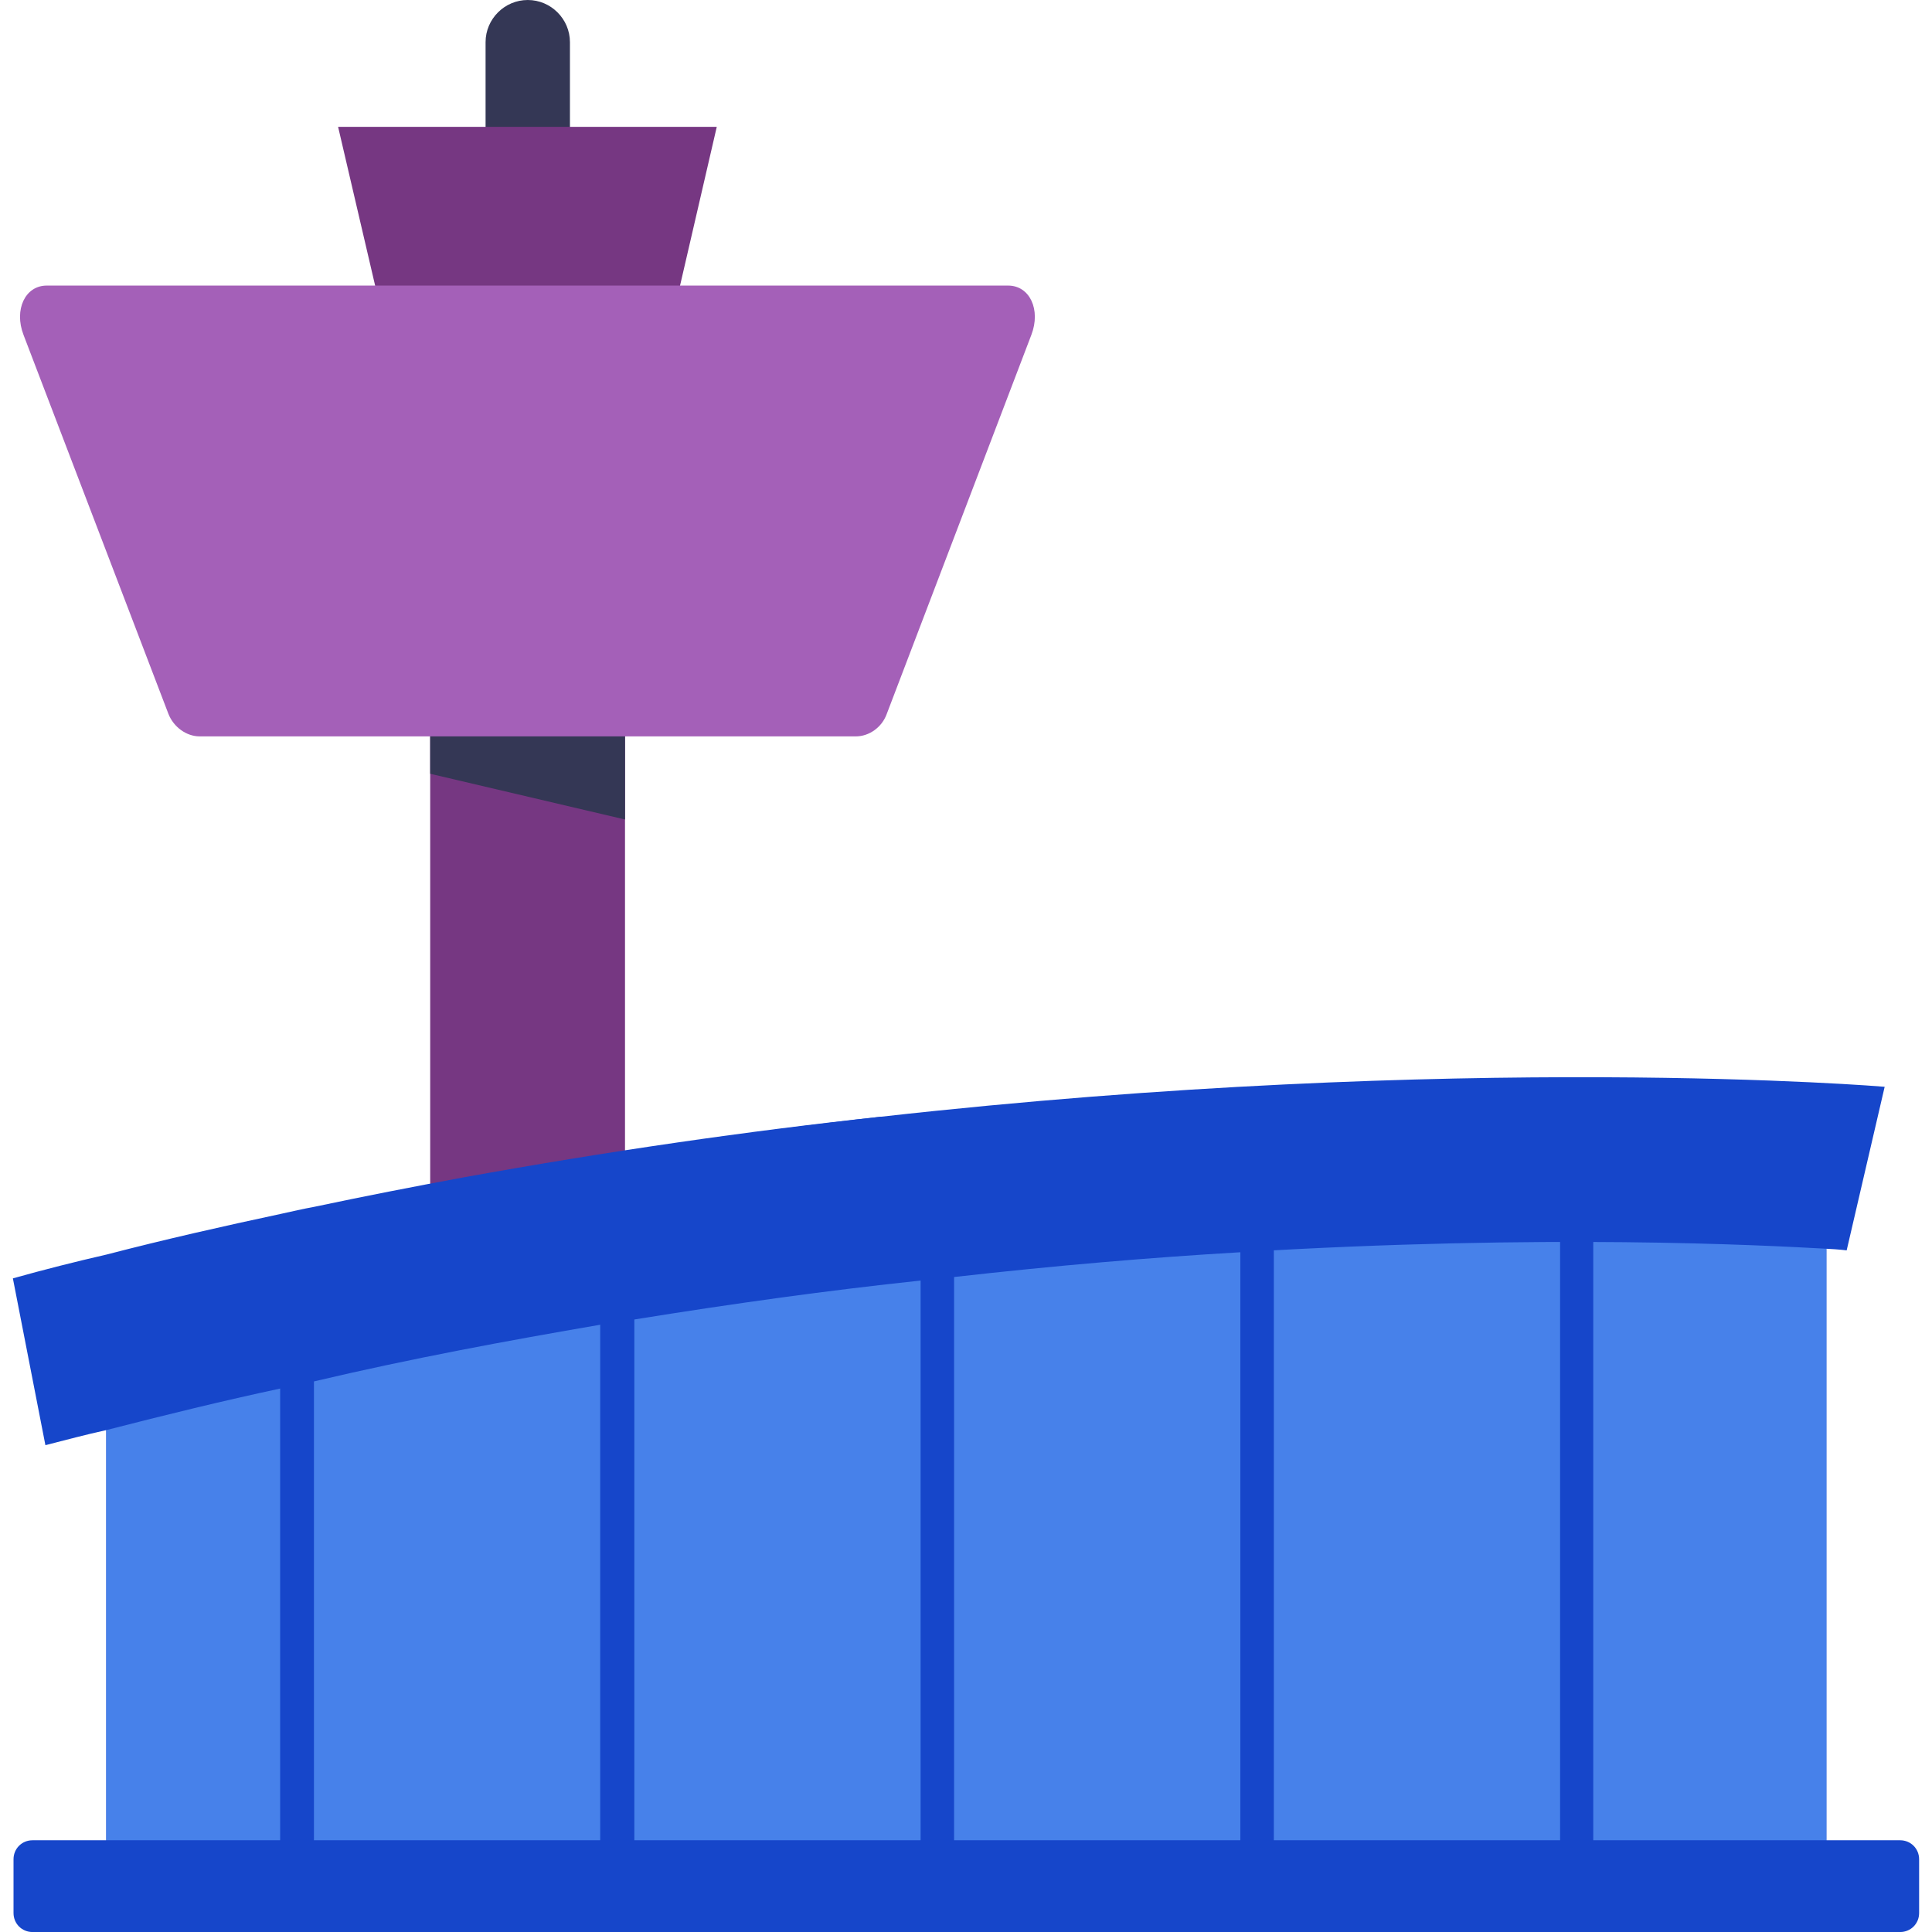 <svg width="60" height="60" viewBox="0 0 60 60" fill="none" xmlns="http://www.w3.org/2000/svg">
<g clip-path="url(#clip0_1596_2931)">
<path d="M17.69 7.08H15.08V1.31C15.08 0.59 15.67 0 16.39 0C17.11 0 17.7 0.59 17.7 1.31V7.08H17.69Z" fill="#343755"/>
<path d="M21.05 9.169H11.72L10.5 3.939H22.26L21.05 9.169ZM13.36 14.04V49.309H19.41V14.04H13.36Z" fill="#763782"/>
<path d="M19.41 20.15V25.45L13.36 24.03V20.15H19.41Z" fill="#343755"/>
<path d="M26.58 22.869H6.2C5.79 22.869 5.39 22.579 5.23 22.169L0.73 10.399C0.43 9.619 0.78 8.869 1.45 8.869H31.31C31.98 8.869 32.33 9.619 32.03 10.399L27.54 22.169C27.39 22.589 26.99 22.869 26.58 22.869Z" fill="#A460B8"/>
<path d="M56.72 34.682V57.862H3.3V39.162C5.11 38.672 6.92 38.242 8.7 37.842C9.06 37.752 9.41 37.672 9.74 37.612C11.3 37.272 12.84 36.952 14.35 36.662C18.88 35.802 23.24 35.142 27.35 34.682H56.72Z" fill="#1646CA"/>
<path d="M56.72 36.662V57.862H49.48V36.662H56.72ZM39.56 57.872H48.45V36.652H39.56V57.872ZM29.63 57.872H38.52V36.652H29.63V57.872ZM19.7 57.872H28.59V36.652H19.7V57.872ZM9.75 37.612V57.862H18.64V36.662H14.36C12.85 36.942 11.32 37.262 9.75 37.612ZM3.3 57.862H8.7V37.842C6.92 38.242 5.11 38.672 3.3 39.162V57.862Z" fill="#4781EA"/>
<path d="M1.41 44.881L0.4 39.701C1.36 39.431 2.35 39.181 3.31 38.961C5.12 38.491 6.93 38.081 8.71 37.701C9.07 37.621 9.42 37.541 9.75 37.481C11.31 37.151 12.85 36.851 14.36 36.571C18.89 35.751 23.25 35.121 27.36 34.681C45.49 32.651 58.53 33.751 58.53 33.751L57.35 38.831C57.35 38.831 57.13 38.801 56.72 38.781C54.72 38.671 48.05 38.311 38.5 38.891C35.76 39.051 32.79 39.301 29.61 39.661C29.28 39.691 28.92 39.711 28.57 39.771C25.74 40.071 22.78 40.481 19.68 40.981C19.35 41.031 18.99 41.091 18.64 41.141C15.79 41.631 12.8 42.181 9.75 42.901C9.42 42.931 9.06 43.011 8.71 43.121C6.93 43.501 5.14 43.941 3.31 44.411C2.67 44.551 2.04 44.721 1.41 44.881ZM59.01 57.151H1.01C0.68 57.151 0.42 57.411 0.42 57.741V59.411C0.42 59.741 0.68 60.001 1.01 60.001H59.01C59.34 60.001 59.6 59.741 59.6 59.411V57.741C59.6 57.411 59.34 57.151 59.01 57.151Z" fill="#1646CA"/>
</g>
<defs>
<clipPath id="clip0_1596_2931">
<rect width="60" height="60" fill="white"/>
</clipPath>
</defs>
</svg>

